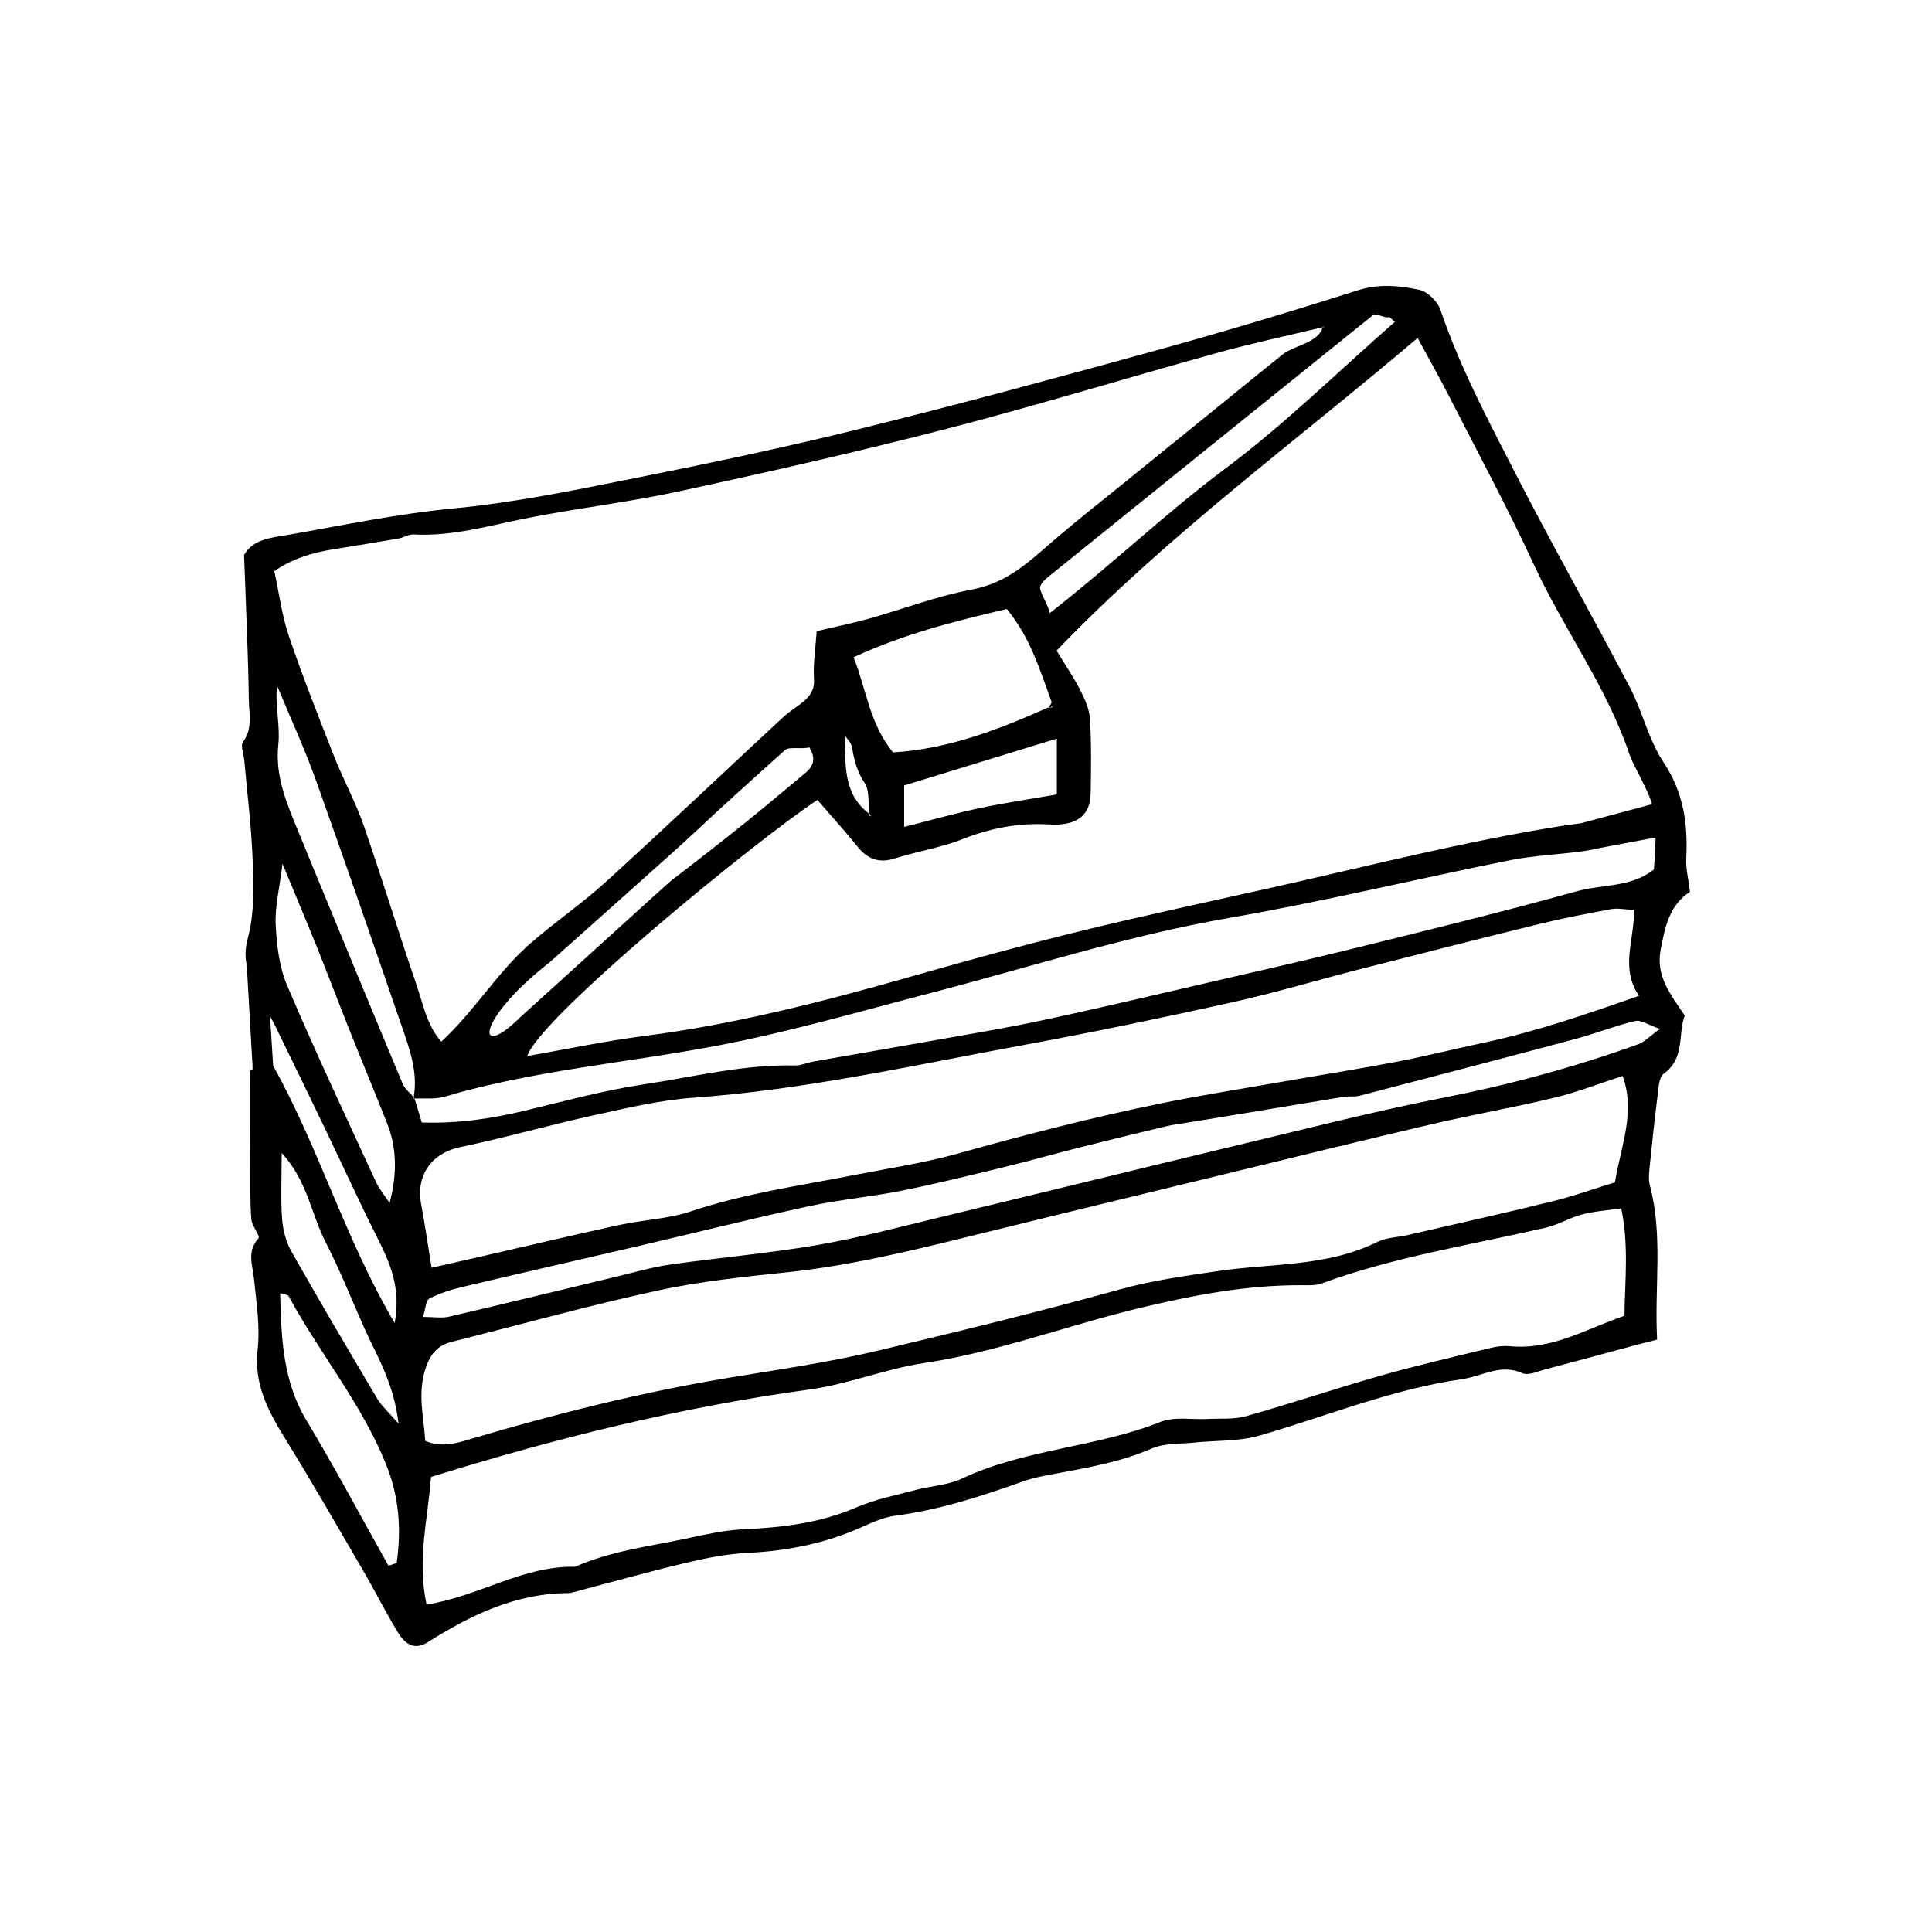 <?xml version="1.0" encoding="UTF-8"?>
<!-- Uploaded to: SVG Repo, www.svgrepo.com, Generator: SVG Repo Mixer Tools -->
<svg fill="#000000" width="800px" height="800px" version="1.1" viewBox="144 144 512 512" xmlns="http://www.w3.org/2000/svg">
 <path d="m584.09 395.71c1.145-6.137 2.367-11.91 7.777-15.359-0.406-3.367-1.137-6.133-0.996-8.852 0.465-9.098-0.672-17.445-6-25.453-3.969-5.949-5.559-13.43-8.922-19.852-9.969-19.016-20.59-37.695-30.379-56.801-7.238-14.121-14.727-28.164-19.844-43.301-0.75-2.211-3.43-4.836-5.629-5.297-5.273-1.102-10.605-1.652-16.203 0.125-17.801 5.668-35.711 11.035-53.715 16-25.988 7.176-52.02 14.223-78.188 20.703-19.773 4.898-39.734 9.098-59.715 13.082-15.926 3.18-31.918 6.5-48.043 8.027-14.883 1.406-29.391 4.481-44.023 7.031-4.09 0.715-9.129 1.023-11.531 5.324 0.465 13.043 1.074 25.723 1.266 38.422 0.055 3.652 1.078 7.543-1.531 11.082-0.746 1.012 0.18 3.25 0.328 4.926 0.785 8.906 1.914 17.805 2.223 26.727 0.23 6.812 0.469 13.941-1.289 20.379-0.77 2.832-0.75 5.152-0.223 7.402l-0.043-0.027 1.559 27.312c-0.215 0.105-0.438 0.211-0.66 0.312 0 8.504-0.02 16.809 0.012 25.113 0.016 4.797-0.07 9.609 0.281 14.383 0.133 1.777 2.438 4.465 1.906 5.047-3.176 3.496-1.562 7.082-1.188 10.812 0.621 6.191 1.652 12.531 0.957 18.633-1.066 9.426 2.961 16.629 7.566 24.082 7.07 11.453 13.766 23.137 20.539 34.77 3.133 5.387 5.914 10.984 9.168 16.293 2.211 3.606 4.848 4.316 7.769 2.473 11.488-7.262 23.461-13.039 37.465-13.047 0.336 0 0.68-0.105 1.02-0.195 10.02-2.637 20-5.441 30.078-7.84 5.344-1.27 10.82-2.352 16.289-2.621 10.156-0.488 19.891-2.371 29.234-6.402 3.168-1.367 6.414-2.996 9.766-3.438 11.766-1.531 22.902-5.16 33.996-9.117 2.574-0.922 5.32-1.426 8.031-1.934 8.828-1.664 17.652-3.113 26.031-6.762 3.316-1.441 7.402-1.164 11.148-1.566 5.812-0.613 11.891-0.273 17.41-1.863 17.871-5.16 35.152-12.309 53.777-14.969 5.297-0.762 10.086-4.172 15.895-1.57 1.559 0.695 4.031-0.473 6.027-0.996 7.551-1.98 15.078-4.051 22.617-6.074 2.231-0.598 4.481-1.16 7.055-1.824-0.75-14.043 1.613-27.574-1.934-40.918-0.43-1.617-0.18-3.461-0.012-5.176 0.621-6.188 1.27-12.375 2.066-18.539 0.258-2.019 0.332-4.887 1.613-5.812 5.762-4.156 3.723-10.516 5.578-15.441-3.723-5.606-7.707-10.324-6.383-17.414zm-55.957-146.47c7.547 14.777 15.438 29.398 22.391 44.445 7.84 16.969 19.172 32.156 25.223 50.004 0.332 0.984 0.746 1.949 1.219 2.871 2.5 4.871 4 7.824 4.856 10.555l-18.574 4.984v0.035c-1.77 0.242-3.559 0.453-5.309 0.734-25.965 4.137-51.43 10.672-77.059 16.398-16.859 3.773-33.75 7.367-50.523 11.477-15.094 3.703-30.086 7.812-45.027 12.082-23.277 6.641-46.656 12.645-70.73 15.738-10.23 1.316-20.359 3.465-30.859 5.297 3.133-10.113 60.965-57.445 76.883-67.863 3.492 4.039 7.16 8.066 10.566 12.297 2.711 3.371 5.707 4.566 9.996 3.195 5.906-1.883 12.148-2.832 17.887-5.106 7.234-2.856 14.523-4.301 22.242-3.926 1.379 0.066 2.781 0.141 4.144-0.02 4.953-0.598 7.473-3.184 7.57-8.195 0.133-6.566 0.211-13.156-0.18-19.703-0.156-2.609-1.359-5.281-2.574-7.672-1.703-3.356-3.863-6.473-6.281-10.438 29.266-30.469 63.094-55.176 95.695-82.867 2.977 5.516 5.82 10.543 8.445 15.676zm-246.59 164.64c-11.477 11.305-11.582 0.508 8.133-14.867 1.238-1.137 33.695-29.953 37.906-33.938 8.051-7.602 16.312-14.988 24.555-22.383 0.945-0.848 5.152-0.082 6.316-0.664 1.773 2.82 1.246 4.926-0.926 6.727-5.316 4.418-10.594 8.898-15.98 13.227-6.469 5.188-13 10.297-19.594 15.324-1.004 0.777-34.812 31.547-40.41 36.574zm140.78-82.426c0.215-0.102 0.441-0.203 0.66-0.301-0.074 0.109-0.145 0.316-0.23 0.328-0.141 0.012-0.289-0.016-0.43-0.027-0.191 0.086-0.383 0.176-0.574 0.262 0.051-0.09 0.117-0.191 0.18-0.289-13.195 5.879-26.566 11.09-41.281 11.965-6.211-7.633-7.059-16.707-10.43-25.223 13.383-6.191 26.93-9.566 40.598-12.781 6.277 7.644 8.793 16.238 11.836 24.551 0.133 0.363-0.359 0.953-0.715 1.484 0.125 0.02 0.258 0.02 0.387 0.031zm1.75 8.285v14.797c-7.07 1.234-13.777 2.223-20.402 3.617-6.297 1.328-12.508 3.094-20.059 4.988v-10.984c13.102-4.023 26.41-8.105 40.461-12.418zm-50.961 11.715c1.375 2.062 0.953 5.324 1.184 8.152 0.102 0.074 0.168 0.16 0.266 0.23l0.312 0.535-0.551-0.293c-0.016-0.152-0.012-0.316-0.023-0.473-6.977-5.231-6.184-13.129-6.457-20.781 0.676 1.047 1.754 2.019 1.941 3.148 0.559 3.383 1.289 6.438 3.328 9.48zm134.76-123.95c0.789-0.637 3.465 1.039 4.316 0.484 0.484 0.441 0.961 0.887 1.441 1.328-14.914 13.055-29.113 27.07-44.949 38.895-15.781 11.789-29.973 25.398-46.488 38.266-0.406-2.238-2.875-5.863-2.527-7.008 0.363-1.188 1.637-2.207 2.699-3.062 28.484-22.988 56.992-45.949 85.508-68.902zm-275.59 62.07c5.785-0.938 11.574-1.859 17.352-2.863 1.359-0.238 2.684-1.152 3.988-1.082 10.195 0.578 19.84-2.301 29.676-4.254 13.547-2.695 27.332-4.277 40.828-7.199 23.652-5.125 47.281-10.465 70.715-16.523 24.086-6.238 47.898-13.543 71.883-20.176 9.191-2.539 18.535-4.527 27.816-6.75 0.016-0.066 0.059-0.105 0.074-0.172l0.672 0.152-0.383-0.066c-0.121 0.031-0.242 0.055-0.363 0.086-1.215 4.203-7.594 4.766-10.672 7.234-5.941 4.758-11.824 9.578-17.734 14.367-7.793 6.312-15.586 12.621-23.375 18.938-6.184 5.019-12.465 9.926-18.516 15.094-7.496 6.402-12.984 12.066-22.898 13.922-9.117 1.703-17.914 5.106-26.895 7.621-4.277 1.199-8.641 2.09-14.016 3.359-0.266 4.102-0.996 8.52-0.715 12.879 0.332 5.098-4.664 6.664-8.117 9.863-15.695 14.559-31.211 29.301-47.051 43.707-6.387 5.809-13.602 10.707-20.102 16.402-8.816 7.734-14.574 17.699-23.512 25.93-3.875-4.449-4.812-9.992-6.555-15.059-4.836-14.062-9.16-28.305-14.043-42.352-2.144-6.172-5.34-11.969-7.742-18.062-4.176-10.609-8.383-21.23-12.047-32.027-1.859-5.477-2.578-11.336-3.856-17.199 4.91-3.344 10.121-4.883 15.586-5.769zm-16.727 123.68c0.516 0.977 1.039 1.949 1.527 2.941 4.422 9.008 8.793 18.047 13.141 27.09 4.481 9.32 8.766 18.738 13.395 27.977 3.426 6.828 6.797 13.562 4.977 23.371-13.191-22.434-20.051-46.426-32.207-68.18zm1.504-24.109c-0.246-4.68 0.977-9.441 1.809-16.234 3.633 8.781 6.551 15.695 9.352 22.656 2.832 7.047 5.508 14.16 8.316 21.215 3.324 8.344 6.785 16.629 10.078 24.984 2.59 6.566 2.629 13.445 0.641 21.043-1.238-1.891-2.742-3.664-3.672-5.691-7.934-17.25-16.031-34.434-23.469-51.902-2.109-4.914-2.773-10.652-3.055-16.07zm32.555 132.14c-2.988-3.445-4.566-4.801-5.562-6.492-7.715-13.012-15.418-26.031-22.863-39.203-1.441-2.551-2.227-5.719-2.438-8.66-0.383-5.352-0.105-10.742-0.105-17.371 6.801 7.289 7.789 16.125 11.598 23.527 3.769 7.344 6.832 15.047 10.184 22.605 3.34 7.523 7.93 14.617 9.188 25.594zm-0.492 36.93c-0.727 0.238-1.449 0.48-2.172 0.719-7.195-12.82-14.086-25.824-21.68-38.414-6.375-10.566-6.723-21.984-7.027-33.824 1.102 0.363 2.023 0.379 2.242 0.777 8.172 15.125 19.34 28.465 25.844 44.637 3.492 8.688 4.051 17.191 2.793 26.105zm4.738-123.1h-0.262c0.02-0.121 0.023-0.238 0.047-0.352-1.031-1.164-2.363-2.207-2.938-3.57-7.871-18.785-15.617-37.629-23.398-56.461-1.309-3.188-2.621-6.379-3.918-9.566-3.129-7.652-6.574-15.059-5.633-23.867 0.535-4.992-0.898-10.195-0.348-15.609 3.43 8.266 7.195 16.414 10.219 24.824 7.68 21.41 15.09 42.926 22.484 64.434 2.203 6.398 4.734 12.801 3.531 19.816 0.055 0.059 0.117 0.117 0.168 0.18 0.012 0.059 0.035 0.113 0.047 0.172 2.676-0.102 5.473 0.246 7.961-0.488 23.641-6.992 48.234-8.949 72.32-13.531 19.078-3.629 37.594-9.023 56.316-13.898 26.391-6.871 52.387-15.262 79.387-19.957 24.836-4.316 49.383-10.262 74.105-15.23 6.398-1.285 13-1.535 19.477-2.422 1.258-0.172 2.551-0.398 3.797-0.715l15.539-2.926c-0.059 2.242-0.223 4.938-0.449 8.453-5.934 4.812-13.684 3.906-20.547 5.82-19.297 5.375-38.773 10.117-58.219 14.934-13.07 3.238-26.215 6.211-39.332 9.238-14.793 3.414-29.562 6.934-44.402 10.082-10.469 2.223-21.051 3.934-31.594 5.824-9.508 1.699-19.027 3.316-28.547 4.992-1.699 0.301-3.375 1.098-5.055 1.062-13.613-0.301-26.781 3.027-40.09 5.023-10.566 1.586-20.938 4.438-31.355 6.938-8.77 2.106-17.594 3.465-27.383 3.16-0.629-2.129-1.277-4.242-1.93-6.359zm12.195 12.859c11.812-2.457 23.438-5.809 35.227-8.398 8.758-1.918 17.598-4.035 26.5-4.672 29.746-2.133 58.75-8.688 87.949-14.051 18.344-3.371 36.605-7.195 54.816-11.23 11.105-2.457 22.027-5.742 33.051-8.566 16.051-4.106 32.109-8.203 48.188-12.152 6.359-1.562 12.809-2.785 19.246-3.984 1.629-0.301 3.379 0.098 6.016 0.211 0.102 8.016-3.754 15.234 1.285 22.777-13.785 4.816-27.035 9.406-40.82 12.352-7.766 1.656-15.473 3.586-23.266 5.09-9.824 1.891-19.715 3.441-29.57 5.168-11.219 1.969-22.484 3.734-33.645 6.019-17.922 3.672-35.613 8.258-53.242 13.184-8.934 2.492-18.176 3.871-27.297 5.656-14.508 2.84-29.164 4.887-43.301 9.617-6.141 2.055-12.867 2.281-19.25 3.672-12.5 2.727-24.949 5.684-37.414 8.543-4.035 0.922-8.07 1.832-12.148 2.754-0.969-5.91-1.785-11.523-2.82-17.09-1.258-6.746 2.184-13.16 10.496-14.898zm308.43 44.738c-9.934 3.356-19.086 9.109-30.309 8.051-1.668-0.156-3.438 0.039-5.074 0.438-9.719 2.363-19.477 4.602-29.094 7.332-11.969 3.394-23.781 7.387-35.754 10.766-3.246 0.91-6.856 0.562-10.297 0.746-4.144 0.215-8.723-0.695-12.367 0.762-17.078 6.82-35.961 7.141-52.719 15.055-3.664 1.727-8.039 1.891-12.047 2.953-5.336 1.422-10.855 2.481-15.875 4.656-9.742 4.223-19.891 5.34-30.309 5.836-4.777 0.227-9.539 1.309-14.238 2.312-10.102 2.156-20.449 3.359-30.016 7.594-13.766-0.324-25.461 7.844-39.344 10.016-2.578-12.027 0.387-22.777 1.176-33.816 32.703-10.195 66.141-18.488 100.46-23.207 10.207-1.402 20.043-5.465 30.242-6.988 19.613-2.934 38.074-10.02 57.207-14.602 14.121-3.379 28.383-6.125 43.023-6.019 1.719 0.012 3.578 0.098 5.144-0.48 19.227-7.047 39.418-10.188 59.258-14.746 3.344-0.766 6.418-2.66 9.75-3.535 3.203-0.848 6.574-1.055 10.34-1.605 2.016 9.773 1.008 18.664 0.84 28.484zm-2.504-35.387c-5.356 1.652-10.867 3.633-16.52 5.023-12.742 3.141-25.555 5.992-38.336 8.941-2.707 0.625-5.68 0.637-8.086 1.828-13.48 6.691-28.293 5.621-42.559 7.769-8.555 1.285-17.199 2.457-25.504 4.766-21.332 5.93-42.812 11.16-64.34 16.289-13.164 3.144-26.441 5.012-39.715 7.219-22.91 3.809-45.398 9.457-67.66 16.031-3.969 1.168-7.883 2.602-12.566 0.66-0.395-6.375-2.117-12.695 0.109-19.285 1.223-3.633 3.09-6.004 6.852-6.949 18.117-4.539 36.125-9.582 54.367-13.551 11.438-2.488 23.184-3.703 34.848-4.934 16.586-1.75 32.691-5.68 48.812-9.664 21.805-5.387 43.629-10.656 65.449-15.957 18.781-4.559 37.543-9.203 56.367-13.602 10.77-2.519 21.684-4.414 32.434-7.004 6.012-1.449 11.824-3.738 18.086-5.758 3.453 9.605-0.422 18.391-2.039 28.176zm11.902-40.664c-2.699 1.949-4.07 3.473-5.762 4.086-16.934 6.086-34.223 10.758-51.922 14.227-17.637 3.457-35.086 7.926-52.582 12.113-26.539 6.359-53.035 12.891-79.57 19.277-11.098 2.664-22.148 5.637-33.383 7.566-12.949 2.227-26.082 3.34-39.102 5.199-4.777 0.68-9.457 2.062-14.16 3.188-14.809 3.543-29.594 7.168-44.414 10.621-1.895 0.438-3.981 0.059-6.891 0.059 0.695-2.152 0.746-4.379 1.699-4.871 2.731-1.414 5.769-2.367 8.781-3.078 15.82-3.754 31.68-7.352 47.516-11.043 14.762-3.445 29.469-7.141 44.285-10.344 8.082-1.75 16.391-2.481 24.504-4.098 9.105-1.82 18.133-4.062 27.16-6.258 6.707-1.629 13.336-3.516 20.031-5.203 7.68-1.941 15.387-3.809 23.09-5.656 1.668-0.398 3.387-0.59 5.082-0.867 5.438-0.891 10.879-1.77 16.312-2.672 8.52-1.41 17.035-2.856 25.559-4.231 1.359-0.223 2.828 0.059 4.137-0.281 19.078-4.969 38.152-9.945 57.199-15.047 5.336-1.426 10.5-3.496 15.863-4.766 1.523-0.379 3.477 1.031 6.566 2.078z" fill-rule="evenodd"/>
</svg>